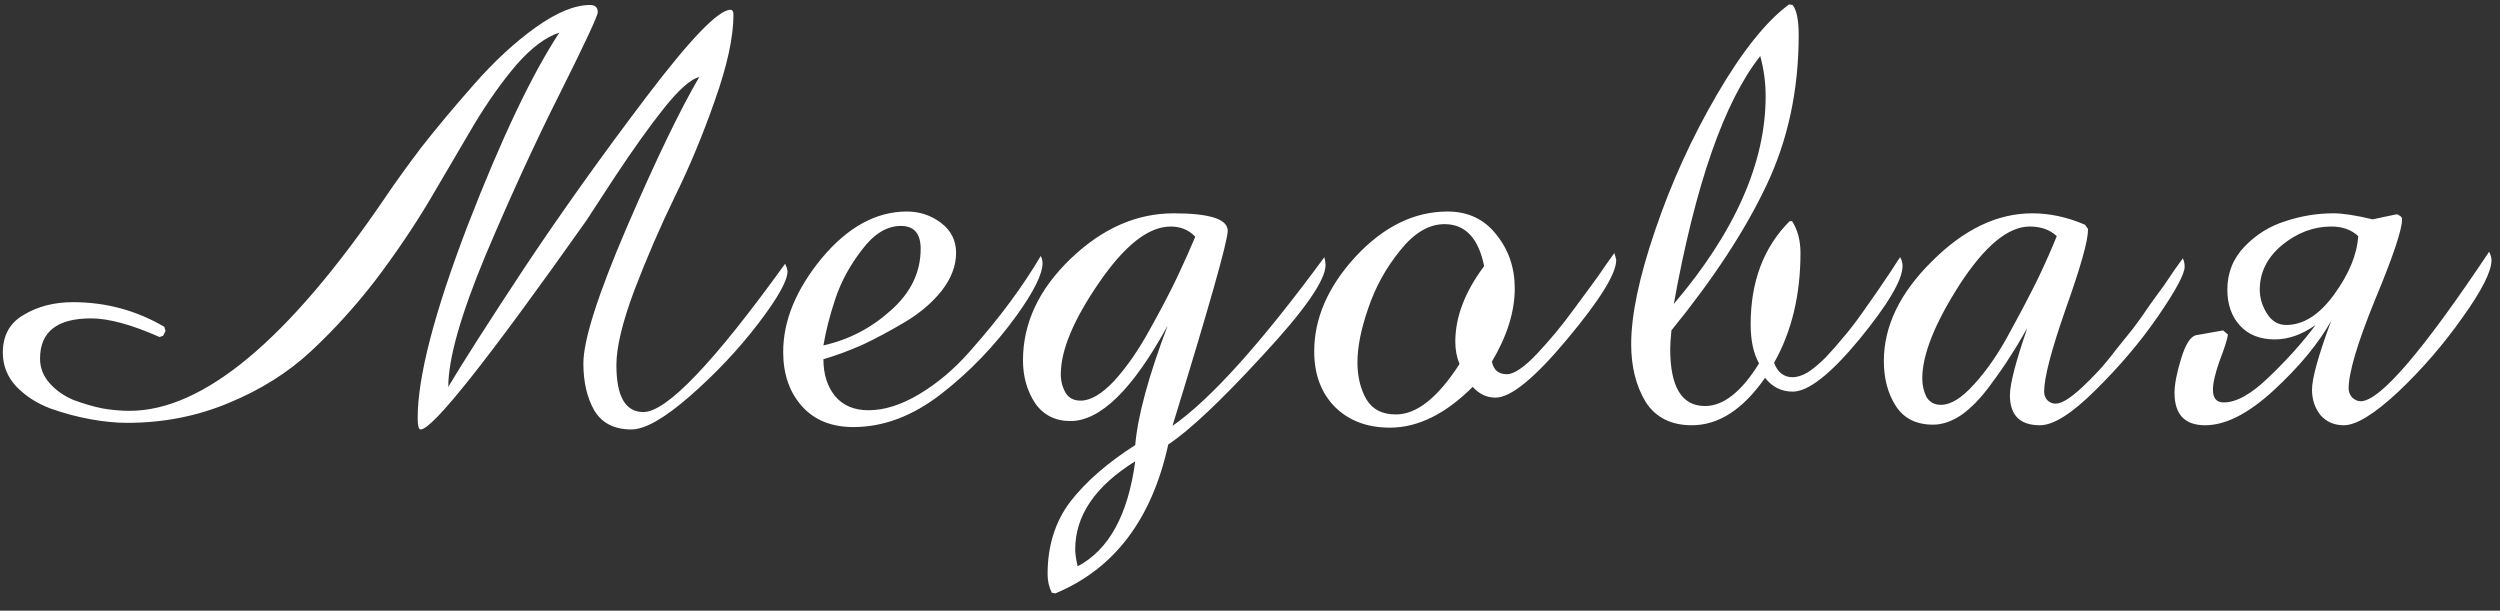 <?xml version="1.0" encoding="UTF-8"?> <svg xmlns="http://www.w3.org/2000/svg" width="131" height="32" viewBox="0 0 131 32" fill="none"><rect x="0" y="0" width="131" height="32" fill="#333333" stroke="none"/> <path d="M41.264 14.23C41.264 14.712 40.751 15.624 39.723 16.967C38.695 18.309 37.51 19.567 36.168 20.742C34.826 21.916 33.798 22.503 33.085 22.503C32.183 22.503 31.533 22.168 31.135 21.497C30.757 20.826 30.569 20.008 30.569 19.043C30.569 17.826 31.323 15.457 32.834 11.933C34.364 8.389 35.633 5.757 36.64 4.037C36.2 4.142 35.591 4.677 34.815 5.641C34.06 6.585 33.19 7.802 32.204 9.291L30.726 11.556C25.567 18.854 22.672 22.503 22.043 22.503C21.938 22.503 21.886 22.304 21.886 21.906C21.886 19.745 22.756 16.39 24.497 11.839C26.259 7.288 27.863 3.911 29.31 1.709C28.597 1.94 27.853 2.496 27.077 3.376C26.322 4.257 25.577 5.306 24.843 6.522C24.13 7.739 23.354 9.06 22.515 10.486C21.676 11.891 20.732 13.286 19.684 14.67C18.635 16.033 17.503 17.281 16.286 18.414C15.091 19.525 13.654 20.427 11.976 21.119C10.32 21.811 8.547 22.157 6.66 22.157C6.073 22.157 5.433 22.094 4.741 21.968C4.049 21.843 3.346 21.654 2.633 21.402C1.92 21.13 1.322 20.742 0.84 20.238C0.379 19.735 0.148 19.148 0.148 18.477C0.148 17.575 0.515 16.914 1.249 16.495C1.983 16.054 2.843 15.834 3.829 15.834C5.548 15.834 7.142 16.264 8.61 17.124L8.673 17.344L8.547 17.596L8.359 17.659C6.891 17.009 5.695 16.683 4.772 16.683C2.99 16.683 2.098 17.386 2.098 18.791C2.098 19.274 2.266 19.703 2.602 20.081C2.937 20.459 3.357 20.752 3.86 20.962C4.363 21.151 4.867 21.297 5.37 21.402C5.873 21.486 6.345 21.528 6.786 21.528C10.645 21.528 15.101 17.816 20.156 10.392C20.722 9.553 21.372 8.651 22.106 7.686C22.861 6.722 23.773 5.631 24.843 4.415C25.913 3.198 26.993 2.202 28.083 1.426C29.174 0.65 30.118 0.262 30.915 0.262C31.187 0.262 31.323 0.388 31.323 0.64C31.323 0.828 30.673 2.223 29.373 4.824C28.073 7.403 26.762 10.255 25.441 13.38C24.14 16.505 23.49 18.802 23.49 20.27C24.266 18.97 25.608 16.872 27.517 13.978C29.447 11.084 31.565 8.116 33.872 5.075C36.179 2.034 37.647 0.514 38.276 0.514C38.381 0.514 38.433 0.598 38.433 0.765C38.433 1.94 38.108 3.439 37.458 5.264C36.829 7.068 36.126 8.756 35.35 10.329C34.595 11.881 33.893 13.506 33.242 15.205C32.613 16.883 32.299 18.194 32.299 19.137C32.299 20.773 32.771 21.591 33.714 21.591C34.931 21.591 37.406 19.001 41.139 13.821C41.222 13.989 41.264 14.125 41.264 14.23ZM54.629 13.789C54.629 14.355 54.178 15.268 53.276 16.526C52.123 18.12 50.802 19.494 49.313 20.647C47.824 21.801 46.293 22.378 44.72 22.378C43.566 22.378 42.664 22.011 42.014 21.276C41.364 20.542 41.039 19.599 41.039 18.445C41.039 16.809 41.71 15.174 43.053 13.538C44.416 11.902 45.905 11.084 47.52 11.084C48.191 11.084 48.788 11.283 49.313 11.681C49.837 12.08 50.099 12.604 50.099 13.255C50.099 13.926 49.847 14.586 49.344 15.236C48.841 15.866 48.201 16.411 47.425 16.872C46.649 17.334 45.905 17.732 45.192 18.068C44.479 18.382 43.797 18.634 43.147 18.823C43.147 19.599 43.346 20.238 43.745 20.742C44.164 21.245 44.751 21.497 45.506 21.497C46.345 21.497 47.236 21.213 48.18 20.647C49.124 20.081 49.994 19.347 50.791 18.445C51.609 17.522 52.312 16.663 52.899 15.866C53.507 15.048 54.053 14.23 54.535 13.412C54.598 13.538 54.629 13.663 54.629 13.789ZM48.243 13.034C48.243 12.237 47.897 11.839 47.205 11.839C46.471 11.839 45.789 12.258 45.16 13.097C44.531 13.915 44.07 14.764 43.776 15.645C43.482 16.526 43.273 17.344 43.147 18.099C44.468 17.805 45.643 17.197 46.67 16.274C47.719 15.352 48.243 14.272 48.243 13.034ZM69.46 13.884C69.46 14.681 68.359 16.264 66.156 18.634C63.975 21.004 62.329 22.556 61.217 23.29C60.358 27.212 58.386 29.812 55.303 31.092L55.114 31.06C54.968 30.767 54.894 30.441 54.894 30.085C54.894 28.596 55.293 27.327 56.09 26.278C56.908 25.23 58.04 24.244 59.487 23.321C59.613 21.811 60.179 19.724 61.186 17.061C59.361 20.396 57.663 22.063 56.09 22.063C55.293 22.063 54.674 21.748 54.234 21.119C53.814 20.469 53.604 19.724 53.604 18.886C53.604 16.935 54.433 15.163 56.09 13.569C57.746 11.975 59.55 11.178 61.501 11.178C63.388 11.178 64.332 11.482 64.332 12.091C64.332 12.636 63.367 16.044 61.438 22.315C63.43 20.93 66.083 17.984 69.397 13.475C69.439 13.643 69.46 13.779 69.46 13.884ZM62.633 12.405C62.297 12.049 61.867 11.87 61.343 11.87C60.19 11.87 58.942 12.845 57.6 14.796C56.257 16.746 55.586 18.351 55.586 19.609C55.586 19.966 55.67 20.291 55.838 20.584C56.006 20.857 56.268 20.993 56.624 20.993C57.149 20.993 57.736 20.647 58.386 19.955C59.036 19.242 59.655 18.351 60.242 17.281C60.85 16.191 61.333 15.268 61.689 14.513C62.046 13.758 62.36 13.055 62.633 12.405ZM59.487 24.171C57.39 25.471 56.341 27.012 56.341 28.795C56.341 29.005 56.383 29.298 56.467 29.676C58.103 28.816 59.11 26.981 59.487 24.171ZM84.689 13.632C84.689 14.345 83.829 15.729 82.109 17.785C80.411 19.819 79.163 20.836 78.366 20.836C77.904 20.836 77.506 20.647 77.17 20.27C75.744 21.696 74.297 22.409 72.829 22.409C71.634 22.409 70.669 22.042 69.935 21.308C69.222 20.574 68.865 19.609 68.865 18.414C68.865 16.673 69.589 15.016 71.036 13.443C72.504 11.87 74.108 11.084 75.849 11.084C76.919 11.084 77.768 11.482 78.397 12.279C79.047 13.076 79.373 14.02 79.373 15.111C79.373 16.327 78.974 17.606 78.177 18.948C78.261 19.389 78.523 19.609 78.964 19.609C79.152 19.609 79.383 19.515 79.656 19.326C79.928 19.137 80.222 18.875 80.537 18.54C80.872 18.183 81.197 17.816 81.512 17.439C81.826 17.061 82.151 16.642 82.487 16.18C82.844 15.698 83.137 15.299 83.368 14.985C83.62 14.649 83.871 14.293 84.123 13.915C84.395 13.538 84.553 13.317 84.595 13.255C84.595 13.275 84.605 13.317 84.626 13.38C84.647 13.422 84.658 13.464 84.658 13.506C84.679 13.548 84.689 13.59 84.689 13.632ZM77.768 13.947C77.475 12.479 76.782 11.745 75.692 11.745C74.874 11.745 74.098 12.206 73.364 13.129C72.63 14.03 72.074 15.037 71.697 16.149C71.319 17.239 71.13 18.183 71.13 18.98C71.13 19.735 71.288 20.385 71.602 20.93C71.917 21.455 72.431 21.717 73.144 21.717C74.234 21.717 75.346 20.836 76.478 19.074C76.332 18.718 76.258 18.33 76.258 17.91C76.258 16.61 76.761 15.289 77.768 13.947ZM99.693 13.947C99.693 14.66 98.938 15.939 97.428 17.785C95.918 19.609 94.754 20.521 93.936 20.521C93.349 20.521 92.867 20.28 92.489 19.798C91.336 21.455 90.056 22.283 88.651 22.283C87.561 22.283 86.753 21.874 86.229 21.056C85.725 20.217 85.474 19.211 85.474 18.036C85.474 16.505 85.893 14.513 86.732 12.059C87.571 9.584 88.651 7.214 89.972 4.949C91.294 2.684 92.552 1.111 93.747 0.231L93.936 0.262C94.146 0.535 94.251 1.059 94.251 1.835C94.251 4.729 93.684 7.361 92.552 9.731C91.441 12.08 89.784 14.607 87.582 17.313C87.54 17.732 87.519 18.057 87.519 18.288C87.519 20.28 88.127 21.276 89.343 21.276C90.308 21.276 91.252 20.532 92.174 19.043C91.881 18.519 91.734 17.837 91.734 16.998C91.734 14.754 92.416 12.95 93.779 11.587H93.905C94.198 12.049 94.345 12.604 94.345 13.255C94.345 15.457 93.884 17.376 92.961 19.011C93.15 19.515 93.475 19.766 93.936 19.766C94.167 19.766 94.429 19.683 94.723 19.515C95.016 19.326 95.331 19.064 95.666 18.728C96.002 18.372 96.306 18.026 96.579 17.69C96.872 17.355 97.197 16.935 97.554 16.432C97.91 15.928 98.183 15.54 98.372 15.268C98.561 14.995 98.802 14.639 99.095 14.198C99.389 13.737 99.546 13.496 99.567 13.475C99.651 13.621 99.693 13.779 99.693 13.947ZM92.52 5.044C92.52 4.331 92.426 3.628 92.237 2.936C90.35 5.327 88.84 9.658 87.707 15.928C90.916 12.153 92.52 8.525 92.52 5.044ZM114.475 13.978C114.475 14.355 114.013 15.215 113.091 16.558C112.168 17.9 111.077 19.19 109.819 20.427C108.582 21.664 107.606 22.283 106.893 22.283C105.845 22.283 105.32 21.759 105.32 20.71C105.32 20.123 105.624 18.948 106.233 17.187C105.876 17.816 105.572 18.319 105.32 18.697C105.09 19.074 104.733 19.588 104.251 20.238C103.768 20.889 103.276 21.392 102.772 21.748C102.269 22.084 101.776 22.252 101.294 22.252C100.413 22.252 99.763 21.927 99.343 21.276C98.924 20.626 98.714 19.84 98.714 18.917C98.714 17.092 99.553 15.352 101.231 13.695C102.908 12.017 104.66 11.178 106.484 11.178C107.407 11.178 108.33 11.377 109.253 11.776L109.41 11.996V12.059C109.41 12.625 109.022 13.999 108.246 16.18C107.491 18.34 107.113 19.787 107.113 20.521C107.113 20.689 107.166 20.836 107.271 20.962C107.397 21.088 107.543 21.151 107.711 21.151C107.879 21.151 108.078 21.077 108.309 20.93C108.54 20.784 108.791 20.584 109.064 20.333C109.358 20.06 109.651 19.766 109.945 19.452C110.238 19.137 110.542 18.77 110.857 18.351C111.193 17.931 111.497 17.554 111.769 17.218C112.042 16.862 112.325 16.463 112.619 16.023C112.933 15.582 113.185 15.236 113.374 14.985C113.563 14.712 113.762 14.418 113.971 14.104C114.202 13.789 114.338 13.601 114.38 13.538C114.443 13.663 114.475 13.81 114.475 13.978ZM107.774 12.374C107.418 12.038 106.946 11.87 106.358 11.87C105.226 11.87 103.999 12.887 102.678 14.922C101.377 16.956 100.727 18.592 100.727 19.829C100.727 20.186 100.801 20.511 100.948 20.805C101.115 21.077 101.367 21.213 101.703 21.213C102.227 21.213 102.814 20.846 103.464 20.113C104.135 19.378 104.765 18.456 105.352 17.344C105.96 16.233 106.453 15.289 106.83 14.513C107.208 13.716 107.522 13.003 107.774 12.374ZM130.555 13.632C130.555 14.219 130.052 15.215 129.045 16.621C128.059 18.026 126.937 19.326 125.679 20.521C124.421 21.696 123.466 22.283 122.816 22.283C122.313 22.283 121.904 22.105 121.589 21.748C121.296 21.371 121.149 20.93 121.149 20.427C121.149 19.819 121.485 18.613 122.156 16.809C121.485 18.005 120.478 19.221 119.136 20.459C117.814 21.675 116.619 22.283 115.549 22.283C114.48 22.283 113.945 21.717 113.945 20.584C113.945 20.144 114.06 19.546 114.291 18.791C114.522 18.036 114.784 17.627 115.077 17.564L116.493 17.313L116.745 17.533C116.703 17.805 116.556 18.267 116.304 18.917C116.074 19.567 115.958 20.07 115.958 20.427C115.958 20.867 116.147 21.088 116.525 21.088C117.196 21.088 117.993 20.637 118.915 19.735C119.859 18.833 120.667 17.931 121.338 17.029C120.625 17.533 119.912 17.785 119.199 17.785C118.423 17.785 117.814 17.543 117.374 17.061C116.933 16.579 116.713 15.949 116.713 15.174C116.713 14.293 117.017 13.538 117.626 12.908C118.234 12.279 118.947 11.839 119.765 11.587C120.583 11.315 121.422 11.178 122.281 11.178C122.764 11.178 123.445 11.283 124.326 11.493L125.522 11.241C125.606 11.22 125.679 11.241 125.742 11.304C125.826 11.346 125.868 11.409 125.868 11.493C125.868 12.038 125.396 13.443 124.452 15.708C123.529 17.973 123.068 19.525 123.068 20.364C123.068 20.532 123.131 20.689 123.257 20.836C123.403 20.962 123.55 21.025 123.697 21.025C124.704 21.025 126.948 18.414 130.429 13.192C130.513 13.359 130.555 13.506 130.555 13.632ZM123.571 12.374C123.215 12.038 122.743 11.87 122.156 11.87C121.233 11.87 120.373 12.195 119.576 12.845C118.8 13.496 118.412 14.272 118.412 15.174C118.412 15.614 118.538 16.033 118.79 16.432C119.041 16.83 119.377 17.029 119.796 17.029C120.698 17.029 121.537 16.495 122.313 15.425C123.089 14.355 123.508 13.338 123.571 12.374Z" fill="white"></path> </svg> 